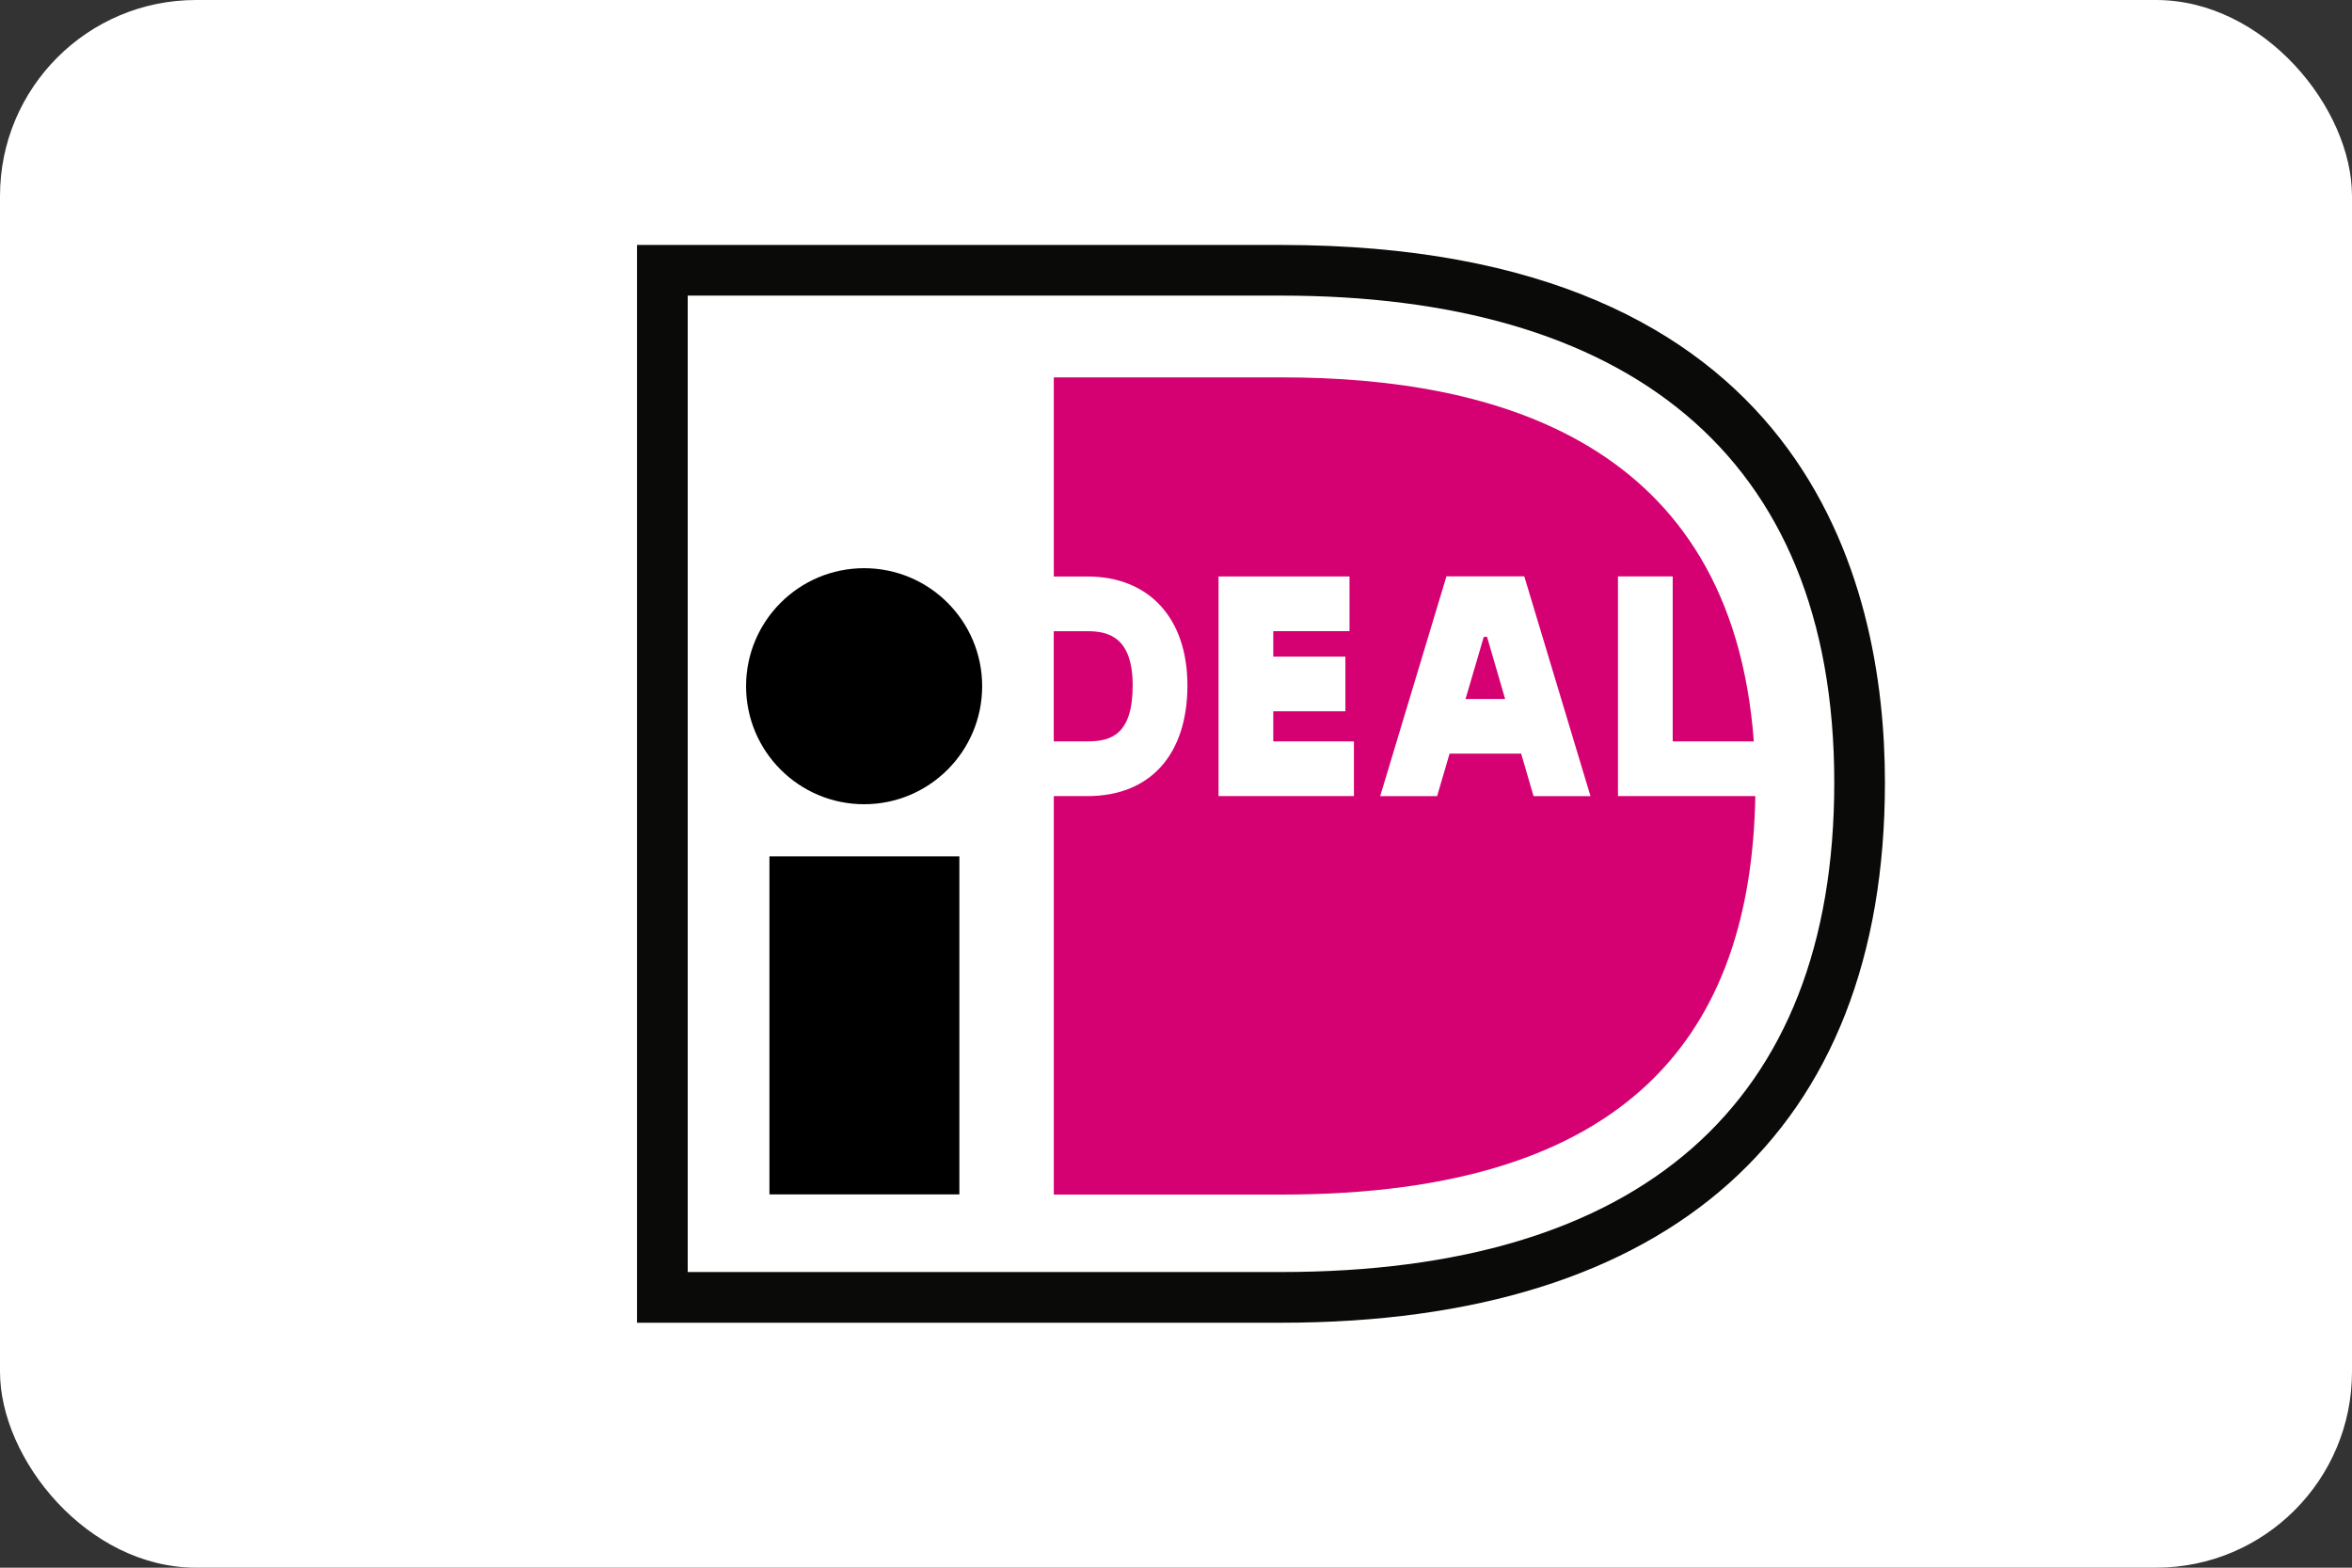 <svg width="48" height="32" viewBox="0 0 48 32" fill="none" xmlns="http://www.w3.org/2000/svg">
<rect x="0" y="0" width="48" height="32" fill="#333333" stroke="none"/>
<g id="ideal-xs">
<rect id="card_bg" width="48" height="32" rx="4" fill="white"/>
<g id="iDeal">
<path id="Path-2" d="M31.252 6.227L27.204 5.888L13.605 5.683V26.609H28.122L32.959 25.294L36.252 22.439L37.862 17.949V12.762L35.454 8.594L31.252 6.227Z" fill="white"/>
<path id="Fill-4" d="M14.035 6.034V25.965H26.144C33.456 25.965 37.434 22.559 37.434 15.974C37.434 9.207 33.122 6.034 26.144 6.034H14.035ZM26.144 5C36.867 5 38.468 11.876 38.468 15.974C38.468 23.084 34.091 27 26.144 27C26.144 27 13.259 27 13 27C13 26.739 13 5.26 13 5C13.259 5 26.144 5 26.144 5Z" fill="#0A0B09"/>
<path id="Fill-7" d="M21.505 12.884C21.505 13.507 21.505 14.51 21.505 15.133C21.847 15.133 22.196 15.133 22.196 15.133C22.674 15.133 23.116 14.995 23.116 13.991C23.116 13.01 22.624 12.884 22.196 12.884C22.196 12.884 21.847 12.884 21.505 12.884ZM33.02 11.766H34.137C34.137 11.766 34.137 14.312 34.137 15.133C34.385 15.133 35.065 15.133 35.792 15.133C35.338 9.023 30.531 7.703 26.163 7.703H21.506V11.768H22.196C23.452 11.768 24.233 12.62 24.233 13.991C24.233 15.405 23.471 16.25 22.196 16.25H21.506V24.384H26.163C33.265 24.384 35.736 21.086 35.823 16.25H33.02V11.766ZM29.909 14.268H30.717L30.348 13H30.281L29.909 14.268ZM28.167 16.251L29.519 11.765H31.108L32.459 16.251H31.297L31.044 15.383H29.583L29.329 16.251H28.167ZM27.631 15.133V16.25H24.868V11.767H27.541V12.883C27.541 12.883 26.59 12.883 25.985 12.883C25.985 13.037 25.985 13.214 25.985 13.403H27.457V14.519H25.985C25.985 14.743 25.985 14.954 25.985 15.133C26.608 15.133 27.631 15.133 27.631 15.133Z" fill="#D50172"/>
<path id="Fill-6" d="M20.044 14.007C20.044 15.337 18.966 16.416 17.635 16.416C16.305 16.416 15.226 15.337 15.226 14.007C15.226 12.677 16.305 11.598 17.635 11.598C18.966 11.598 20.044 12.677 20.044 14.007ZM15.703 24.38H19.579V17.48H15.703V24.38Z" fill="black"/>
</g>
</g>
</svg>
